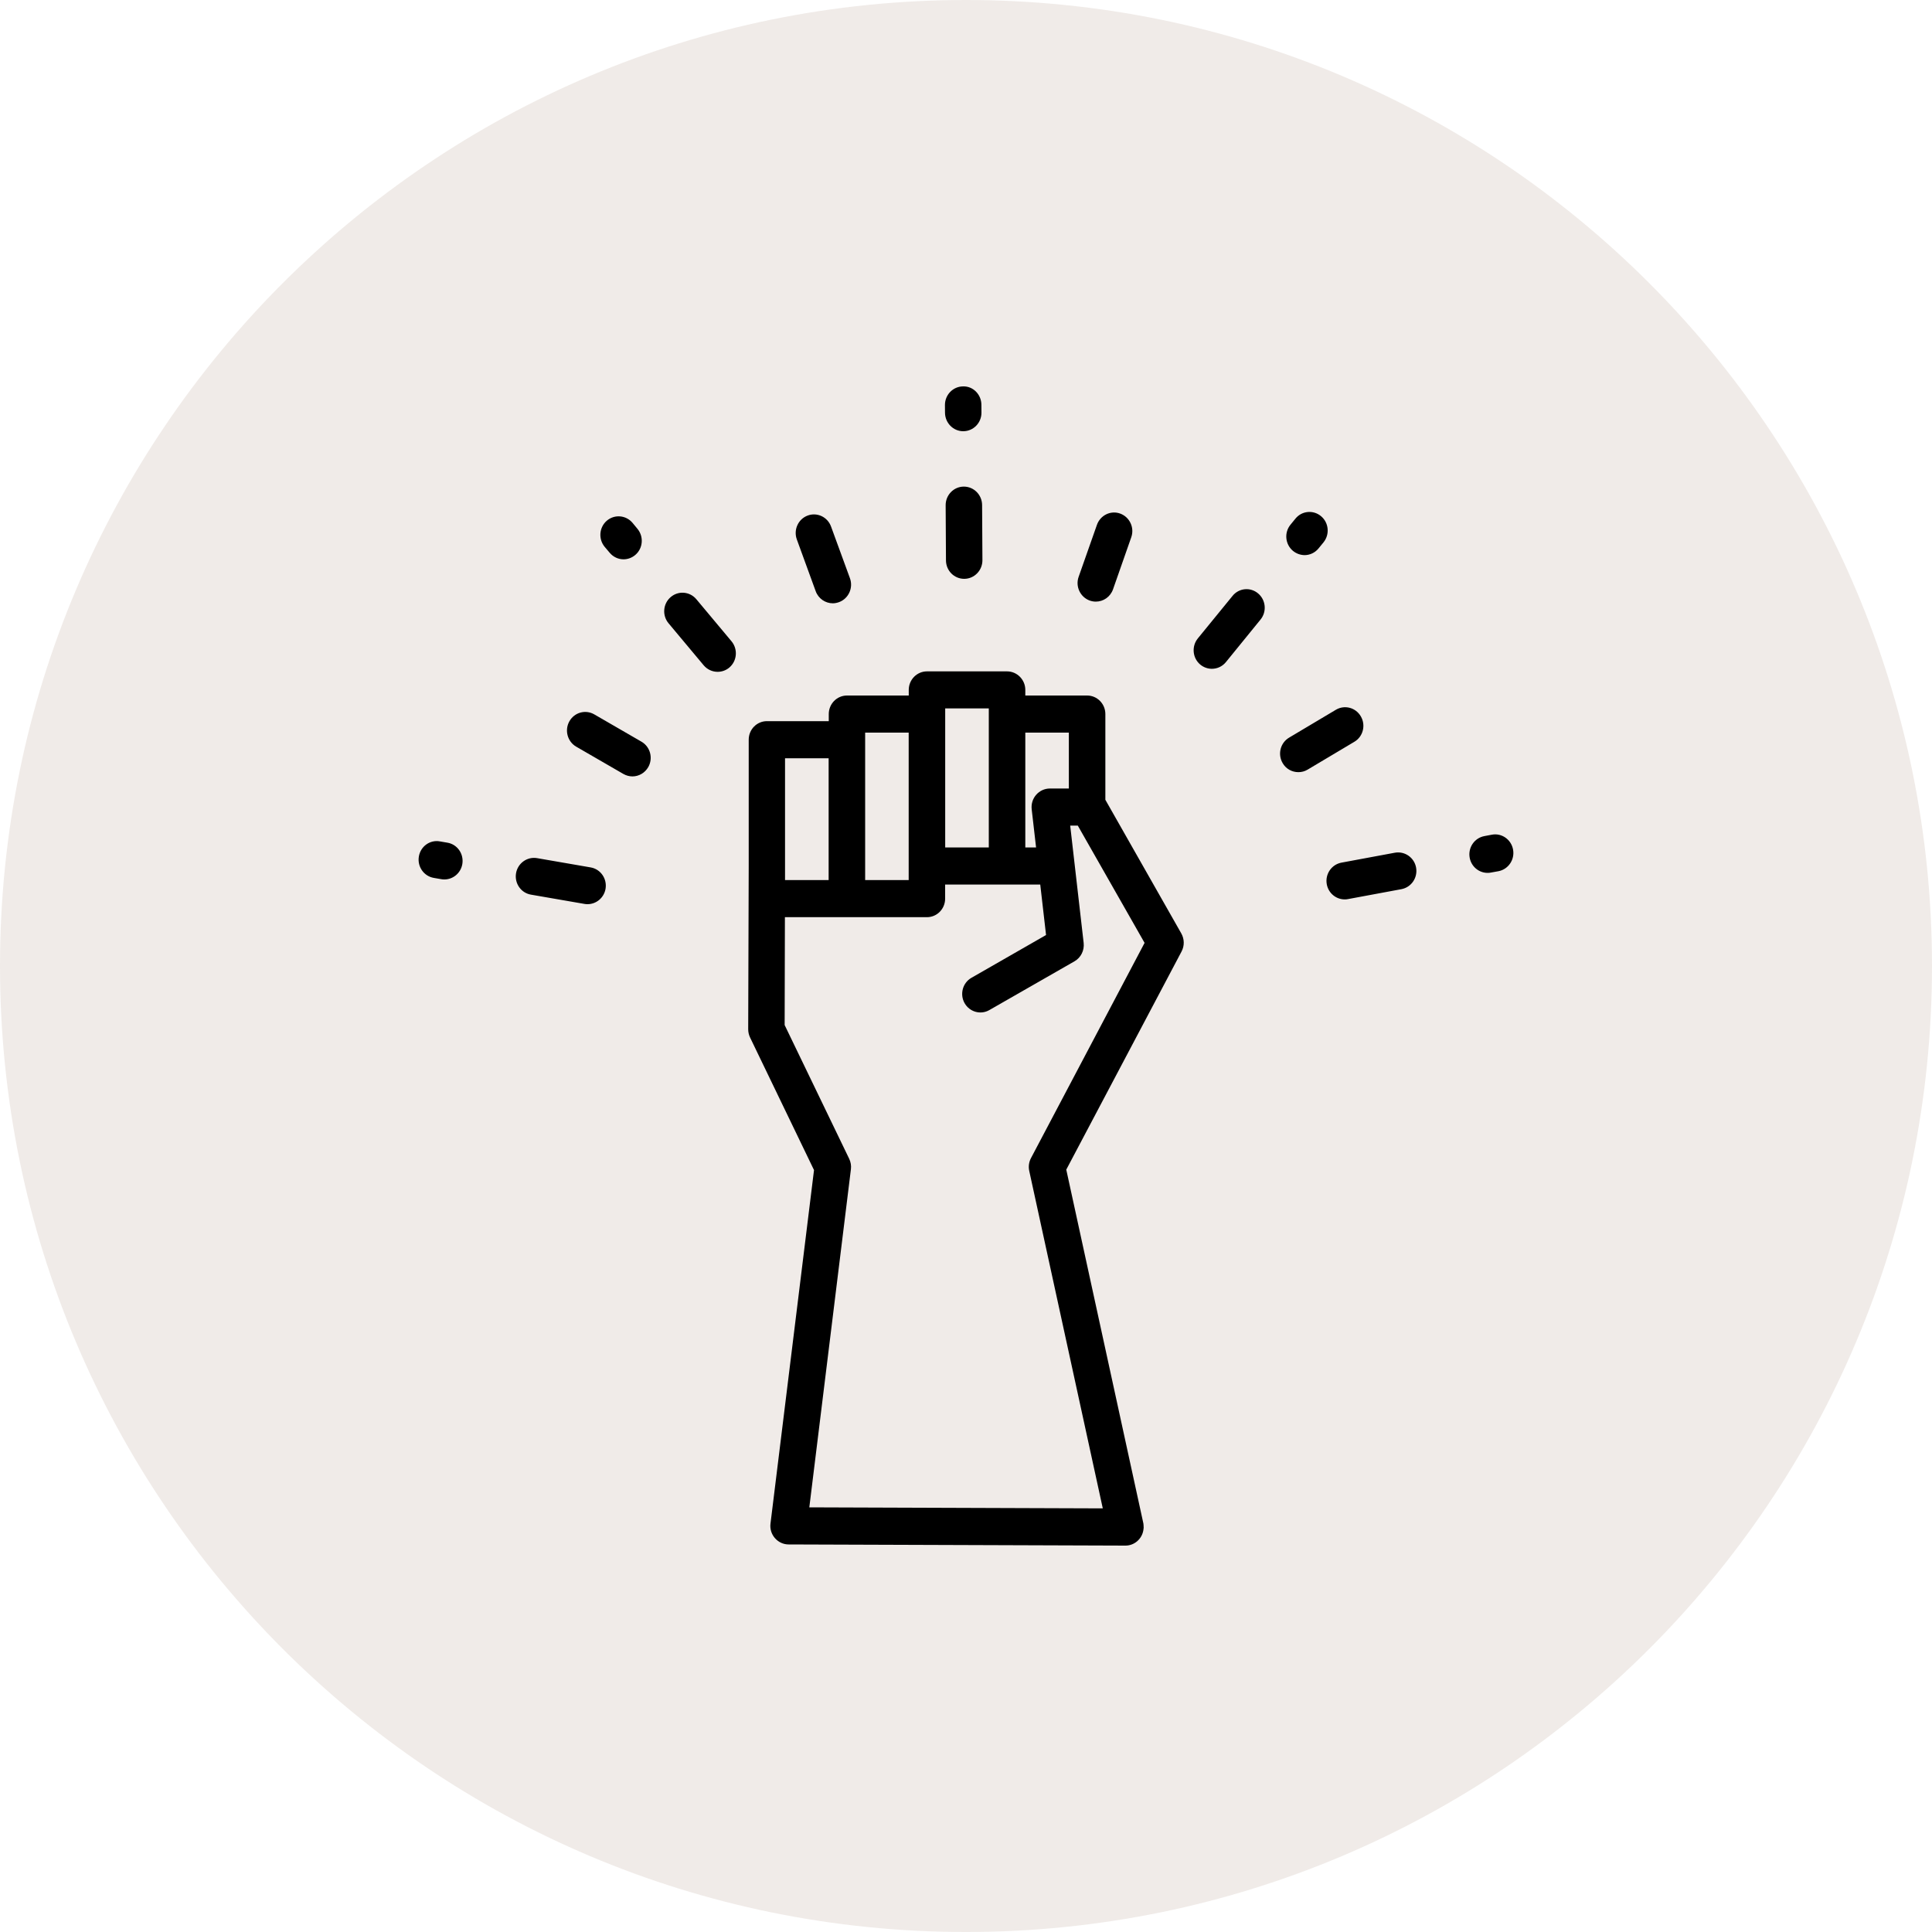 <svg xmlns="http://www.w3.org/2000/svg" fill="none" viewBox="0 0 30 30" height="30" width="30">
<path fill-opacity="0.1" fill="#653A14" d="M0 15C0 6.716 6.716 0 15 0C23.284 0 30 6.716 30 15C30 23.284 23.284 30 15 30C6.716 30 0 23.284 0 15Z"></path>
<path fill="black" d="M17.164 12.419V11.088C17.164 10.929 17.037 10.8 16.881 10.8H15.921V10.713C15.921 10.554 15.793 10.425 15.637 10.425H14.394C14.238 10.425 14.111 10.554 14.111 10.713V10.8H13.152C12.995 10.8 12.869 10.93 12.869 11.088V11.198H11.909C11.752 11.198 11.626 11.327 11.626 11.486V13.445L11.618 15.982C11.618 16.026 11.628 16.07 11.647 16.11L12.64 18.169L11.964 23.659C11.954 23.741 11.979 23.822 12.033 23.884C12.087 23.946 12.164 23.982 12.245 23.982L17.475 24H17.476C17.616 24 17.732 23.896 17.754 23.761C17.755 23.758 17.755 23.755 17.755 23.753C17.757 23.74 17.759 23.727 17.759 23.713C17.759 23.712 17.758 23.71 17.758 23.708C17.758 23.691 17.757 23.673 17.754 23.654C17.753 23.651 17.753 23.648 17.752 23.645L16.557 18.162L18.347 14.775C18.394 14.687 18.392 14.581 18.343 14.494L17.164 12.419ZM15.921 11.376H16.597V12.244H16.302C16.221 12.244 16.143 12.28 16.09 12.341C16.036 12.402 16.011 12.484 16.02 12.566L16.088 13.159H15.921L15.921 11.376ZM14.677 11H15.354V13.159H14.677V11ZM13.434 11.376H14.11V13.666H13.434V11.376ZM12.19 11.774H12.867V13.666H12.19V11.774ZM16.009 17.983C15.977 18.044 15.967 18.114 15.982 18.182L17.124 23.422L12.567 23.406L13.213 18.155C13.22 18.1 13.21 18.043 13.186 17.993L12.184 15.917L12.188 14.242H14.393C14.55 14.242 14.676 14.113 14.676 13.954V13.735H15.636H15.637H16.153L16.243 14.519L15.085 15.183C14.948 15.261 14.901 15.437 14.977 15.575C15.054 15.713 15.227 15.763 15.363 15.684L16.685 14.927C16.784 14.87 16.84 14.758 16.827 14.642L16.618 12.82H16.736L17.773 14.641L16.009 17.983ZM9.403 13.801C9.379 13.941 9.259 14.04 9.123 14.04C9.108 14.04 9.092 14.039 9.076 14.036L8.245 13.892C8.09 13.866 7.987 13.717 8.013 13.56C8.039 13.404 8.186 13.299 8.339 13.325L9.171 13.469C9.325 13.495 9.429 13.643 9.403 13.801ZM7.179 13.417C7.155 13.557 7.036 13.656 6.9 13.656C6.884 13.656 6.868 13.655 6.853 13.652L6.736 13.632C6.581 13.605 6.478 13.457 6.504 13.3C6.53 13.143 6.676 13.037 6.83 13.065L6.947 13.085C7.102 13.111 7.205 13.259 7.179 13.417ZM10.067 11.91C10.014 12.003 9.919 12.056 9.82 12.056C9.773 12.056 9.724 12.043 9.68 12.018L8.947 11.594C8.811 11.515 8.764 11.339 8.841 11.201C8.919 11.062 9.091 11.014 9.228 11.093L9.961 11.517C10.097 11.596 10.144 11.772 10.067 11.91ZM11.359 9.958C11.46 10.08 11.446 10.261 11.327 10.364C11.274 10.41 11.208 10.432 11.143 10.432C11.063 10.432 10.984 10.398 10.927 10.331L10.381 9.678C10.28 9.557 10.294 9.375 10.414 9.272C10.533 9.169 10.712 9.184 10.813 9.305L11.359 9.958ZM9.39 8.492C9.289 8.371 9.303 8.189 9.422 8.086C9.542 7.983 9.72 7.998 9.822 8.119L9.898 8.211C9.999 8.332 9.985 8.514 9.866 8.616C9.813 8.662 9.747 8.685 9.682 8.685C9.602 8.685 9.523 8.65 9.467 8.583L9.39 8.492ZM12.373 8.376C12.319 8.227 12.394 8.061 12.54 8.006C12.687 7.95 12.85 8.027 12.904 8.175L13.198 8.979C13.252 9.128 13.177 9.294 13.031 9.349C12.998 9.361 12.965 9.368 12.932 9.368C12.817 9.368 12.708 9.296 12.666 9.18L12.373 8.376ZM15.25 7.842L15.255 8.698C15.256 8.857 15.13 8.987 14.974 8.988H14.972C14.816 8.988 14.69 8.861 14.689 8.702L14.684 7.846C14.683 7.687 14.809 7.557 14.965 7.556H14.967C15.122 7.556 15.249 7.684 15.25 7.842ZM14.674 6.41L14.673 6.289C14.673 6.13 14.798 6.001 14.955 6C15.111 5.995 15.239 6.127 15.239 6.286L15.24 6.407C15.241 6.566 15.115 6.695 14.959 6.696H14.957C14.802 6.696 14.676 6.568 14.674 6.41ZM16.749 8.957L17.033 8.15C17.086 8 17.248 7.921 17.395 7.975C17.542 8.029 17.619 8.194 17.566 8.343L17.283 9.151C17.241 9.269 17.133 9.342 17.015 9.342C16.984 9.342 16.951 9.336 16.92 9.325C16.774 9.271 16.696 9.107 16.749 8.957ZM19.536 9.215C19.656 9.316 19.674 9.498 19.573 9.621L19.036 10.281C18.98 10.35 18.899 10.385 18.818 10.385C18.754 10.385 18.69 10.363 18.637 10.319C18.517 10.218 18.5 10.036 18.6 9.913L19.138 9.254C19.237 9.13 19.416 9.113 19.536 9.215ZM20.076 8.553C19.956 8.452 19.938 8.27 20.039 8.147L20.115 8.054C20.214 7.931 20.393 7.914 20.514 8.016C20.634 8.117 20.651 8.299 20.551 8.422L20.475 8.515C20.419 8.584 20.338 8.62 20.257 8.62C20.193 8.619 20.129 8.597 20.076 8.553ZM21.031 11.518L20.304 11.951C20.259 11.978 20.21 11.99 20.161 11.99C20.063 11.99 19.968 11.94 19.916 11.848C19.837 11.711 19.881 11.535 20.017 11.454L20.744 11.021C20.879 10.941 21.052 10.987 21.131 11.124C21.211 11.261 21.166 11.438 21.031 11.518ZM21.989 13.472C22.017 13.629 21.915 13.778 21.761 13.807L20.932 13.961C20.915 13.965 20.897 13.966 20.881 13.966C20.746 13.966 20.627 13.869 20.602 13.73C20.574 13.573 20.676 13.424 20.83 13.395L21.659 13.241C21.813 13.213 21.961 13.316 21.989 13.472ZM23.268 13.528L23.151 13.549C23.133 13.553 23.116 13.554 23.099 13.554C22.965 13.554 22.846 13.457 22.821 13.318C22.793 13.161 22.895 13.012 23.049 12.983L23.166 12.961C23.319 12.932 23.467 13.036 23.495 13.193C23.523 13.349 23.421 13.499 23.268 13.528Z"></path>
</svg>
